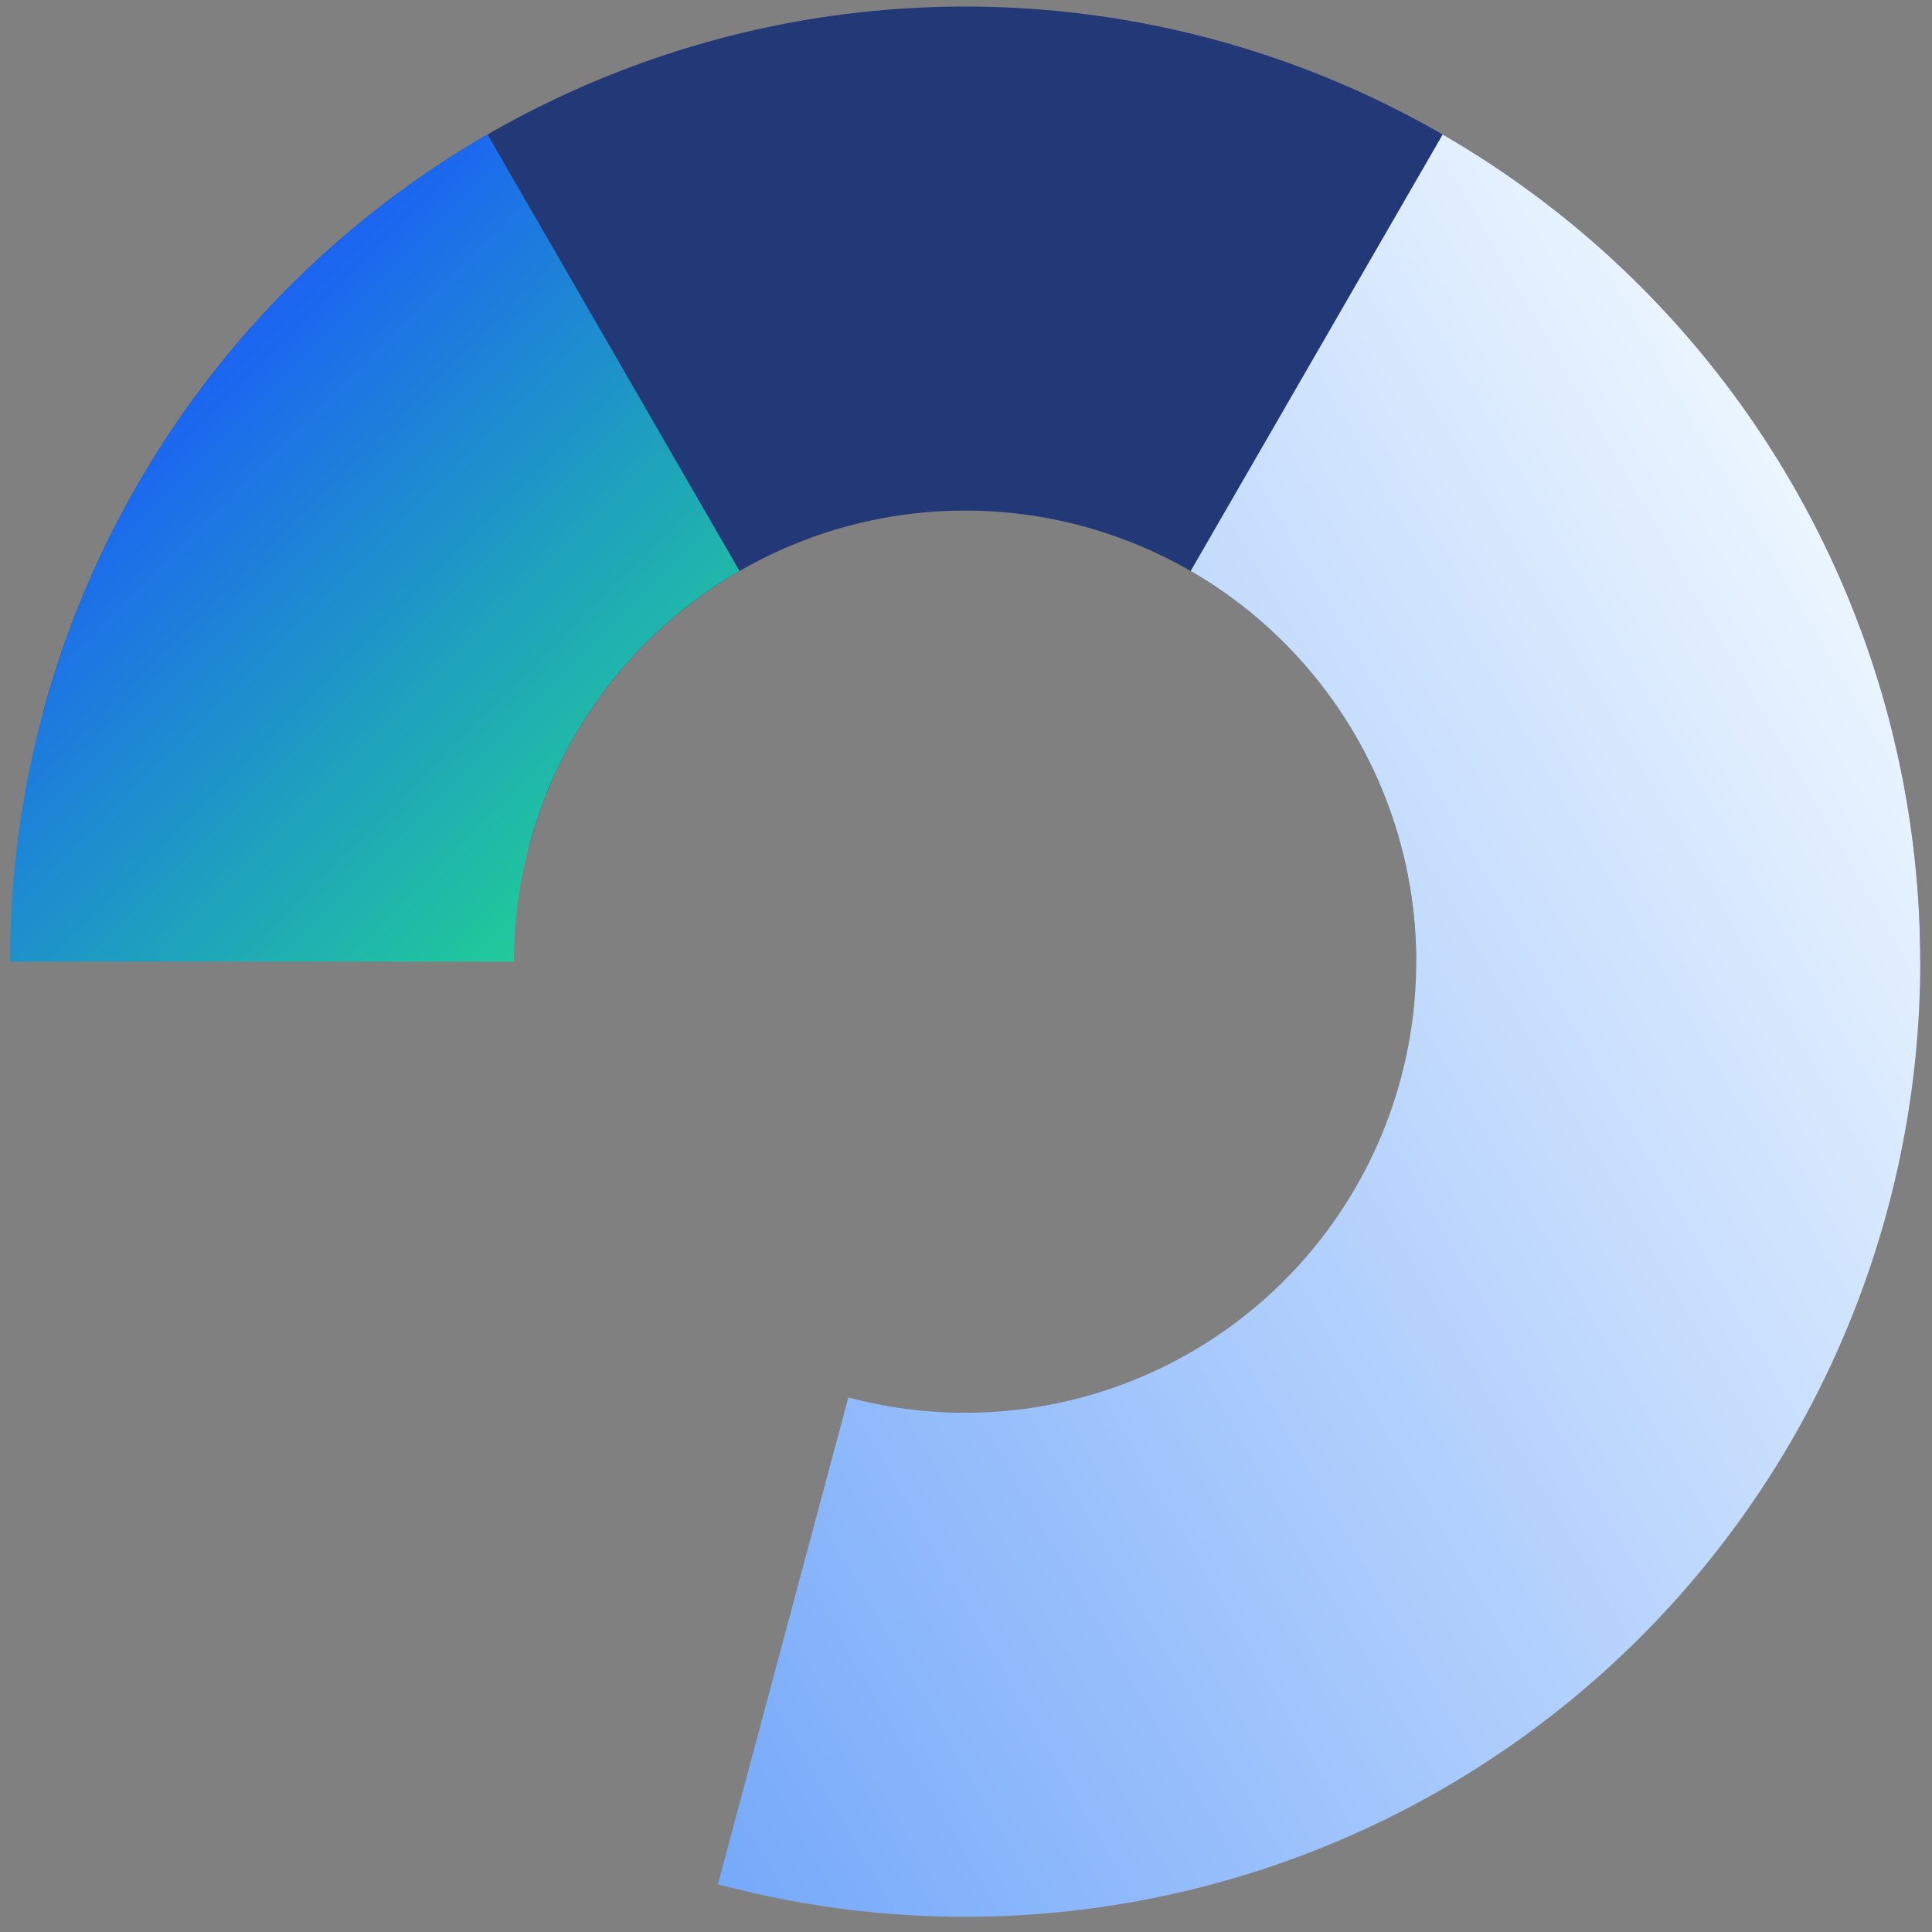 <svg width="120" height="120" viewBox="0 0 120 120" fill="none" xmlns="http://www.w3.org/2000/svg">
<rect x="0" y="0" width="120" height="120" fill="#808080" stroke="none"/>
<g clip-path="url(#clip0_288_1977)">
<path d="M2.641 44.377C6.366 30.475 15.018 18.401 26.986 10.405C38.953 2.409 53.419 -0.964 67.688 0.914C81.958 2.793 95.058 9.795 104.548 20.616C114.037 31.437 119.27 45.339 119.27 59.732L87.965 59.732C87.965 52.934 85.494 46.368 81.012 41.257C76.529 36.146 70.342 32.838 63.602 31.951C56.862 31.064 50.03 32.657 44.378 36.434C38.725 40.21 34.639 45.913 32.879 52.48L2.641 44.377Z" fill="#233876"/>
<path d="M0.62 59.731C0.62 49.318 3.361 39.088 8.568 30.069C13.775 21.05 21.264 13.561 30.282 8.355L45.935 35.465C41.675 37.925 38.138 41.462 35.679 45.721C33.219 49.981 31.925 54.813 31.925 59.731H0.62Z" fill="url(#paint0_linear_288_1977)"/>
<path d="M89.607 8.355C102.072 15.551 111.495 27.034 116.122 40.662C120.748 54.291 120.262 69.137 114.754 82.434C109.246 95.732 99.092 106.573 86.184 112.939C73.275 119.304 58.493 120.76 44.59 117.035L52.693 86.797C59.259 88.557 66.241 87.869 72.338 84.862C78.435 81.856 83.231 76.735 85.832 70.455C88.434 64.174 88.663 57.162 86.478 50.725C84.293 44.288 79.842 38.864 73.955 35.465L89.607 8.355Z" fill="url(#paint1_linear_288_1977)"/>
</g>
<defs>
<linearGradient id="paint0_linear_288_1977" x1="36.532" y1="55.124" x2="8.593" y2="27.185" gradientUnits="userSpaceOnUse">
<stop stop-color="#20CB99"/>
<stop offset="1" stop-color="#1C64F2"/>
</linearGradient>
<linearGradient id="paint1_linear_288_1977" x1="31.032" y1="93.55" x2="118.738" y2="42.913" gradientUnits="userSpaceOnUse">
<stop stop-color="#76A9FA"/>
<stop offset="1" stop-color="#EBF5FF"/>
</linearGradient>
<clipPath id="clip0_288_1977">
<rect width="120" height="120" fill="white"/>
</clipPath>
</defs>
</svg>
